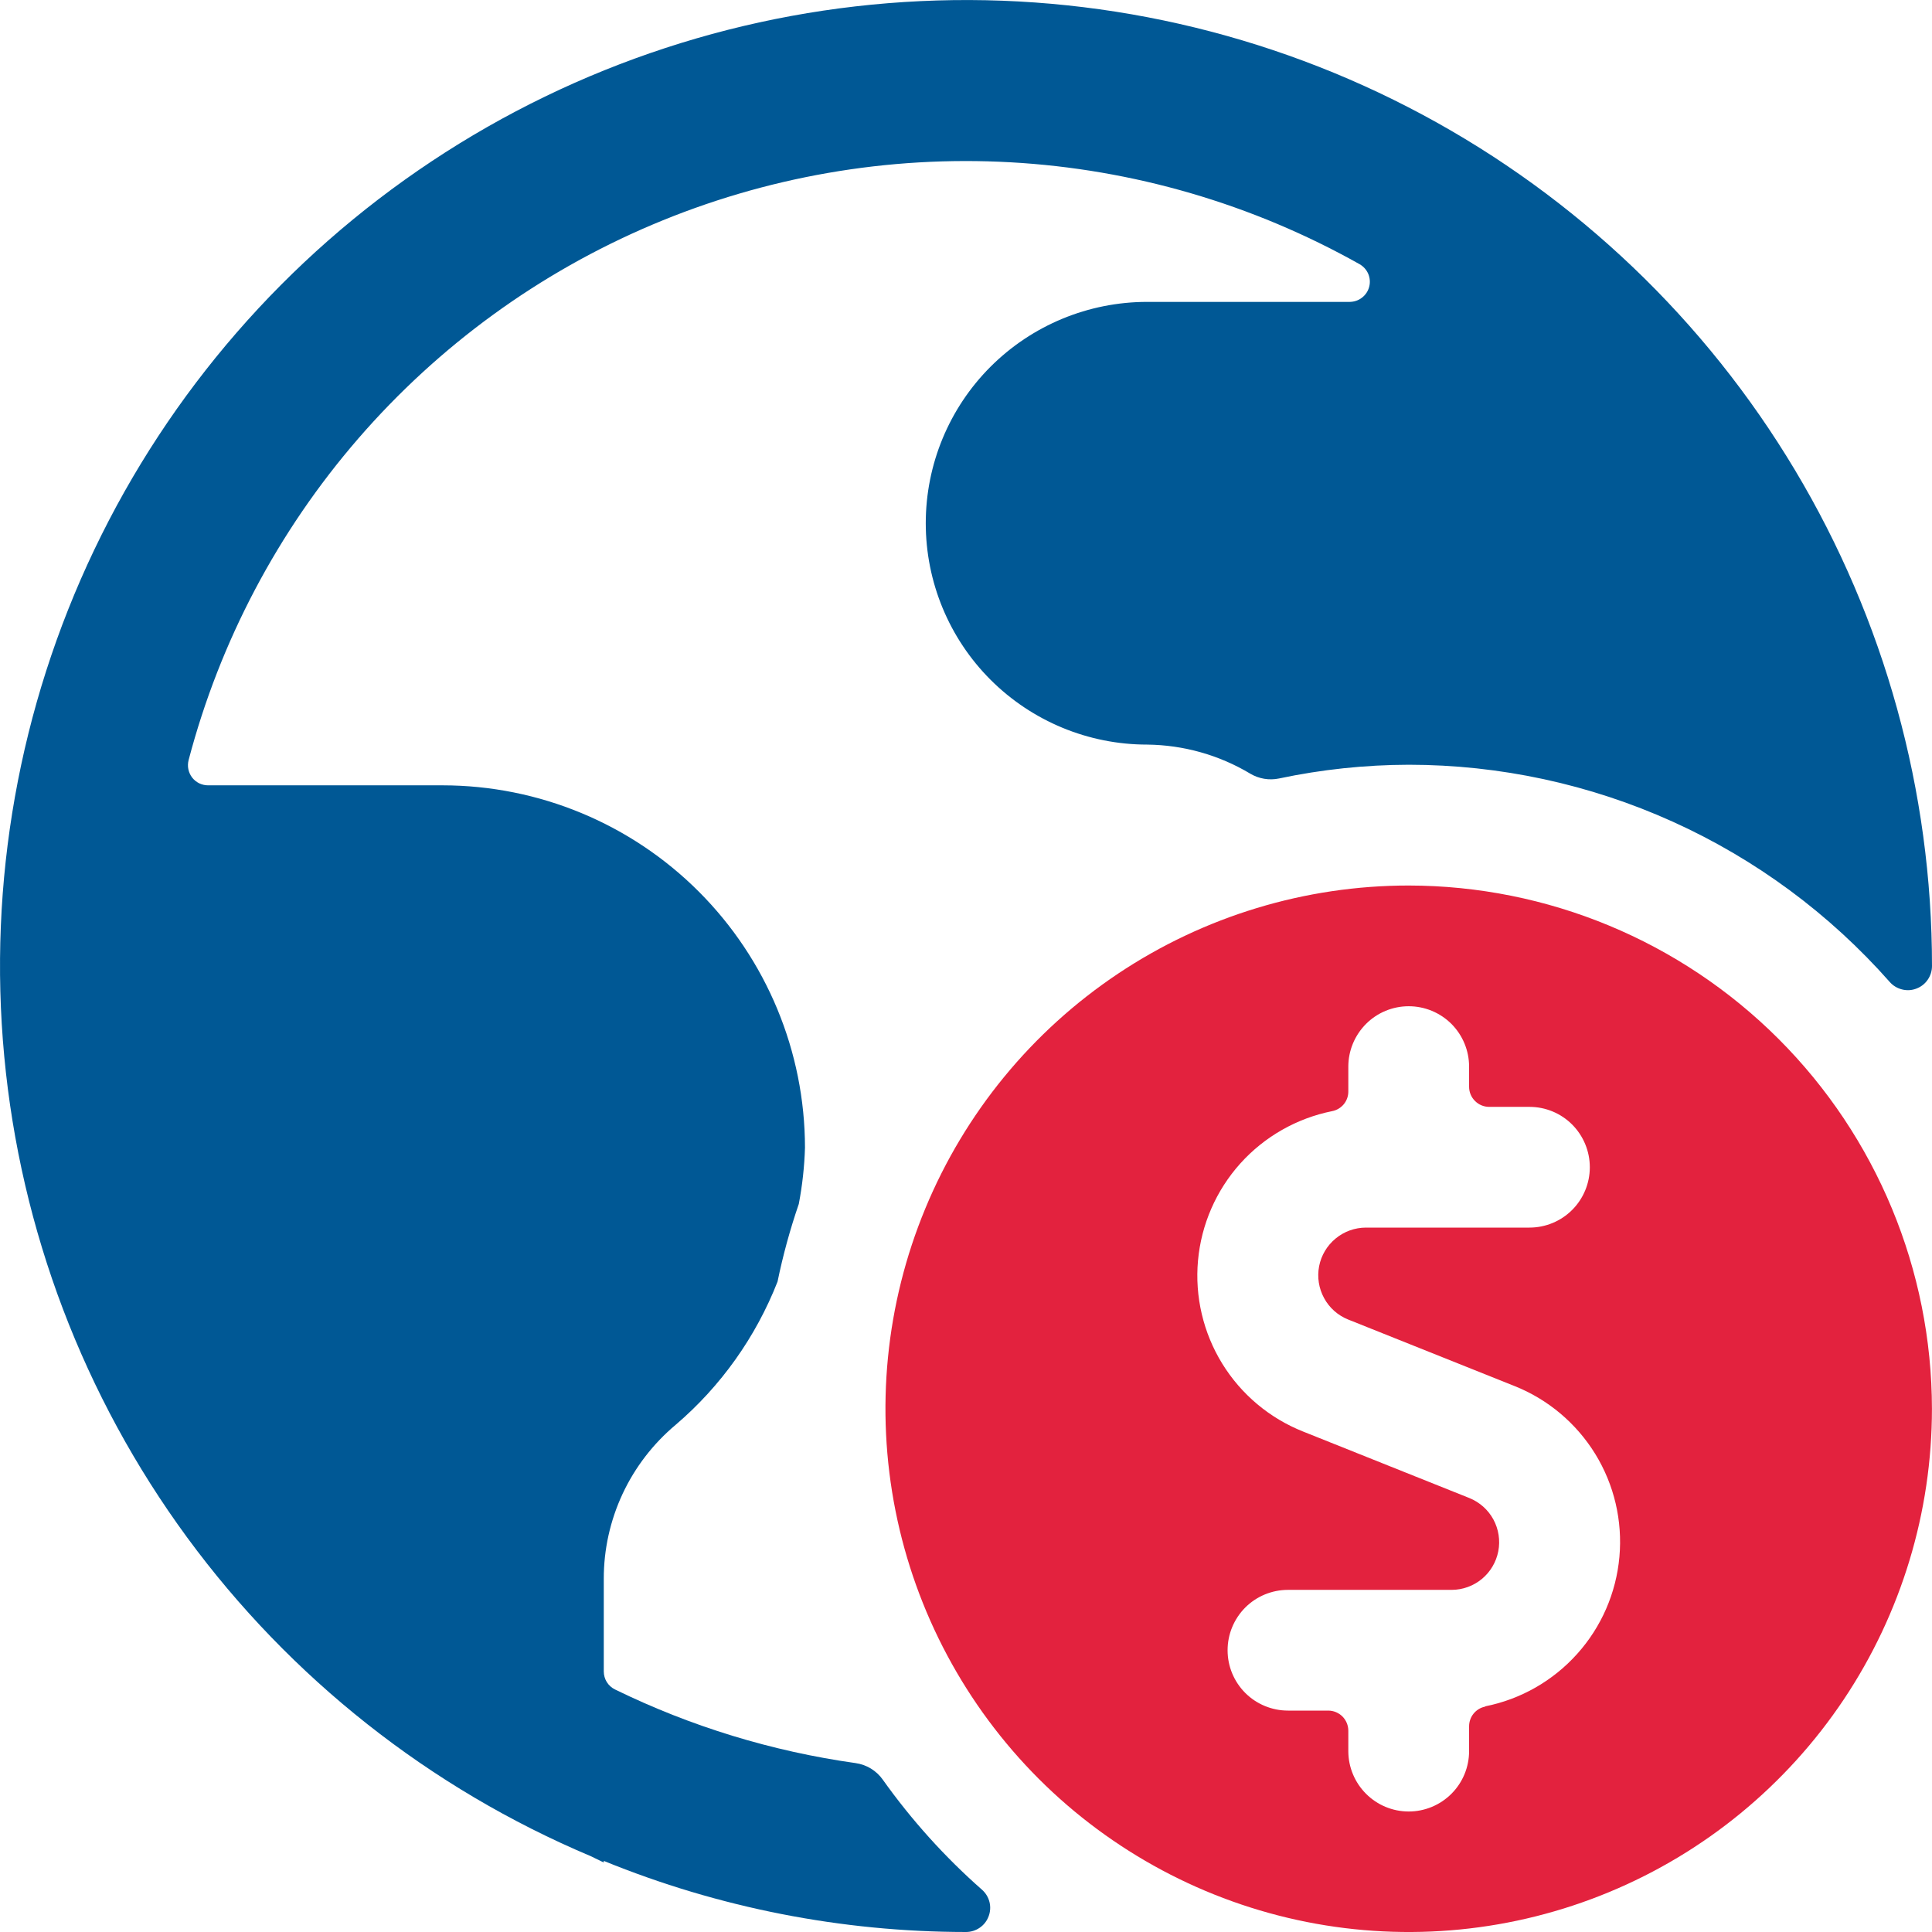 <svg width="35" height="35" viewBox="0 0 35 35" fill="none" xmlns="http://www.w3.org/2000/svg">
<g clip-path="url(#clip0_157_9140)">
<path d="M15.993 32.241C15.936 32.16 15.862 32.091 15.777 32.039C15.692 31.988 15.598 31.954 15.499 31.94C13.986 31.727 12.516 31.278 11.143 30.607C11.082 30.578 11.03 30.531 10.993 30.473C10.957 30.415 10.938 30.348 10.938 30.279V28.602C10.937 28.07 11.054 27.545 11.279 27.062C11.504 26.581 11.832 26.154 12.24 25.812C13.059 25.113 13.693 24.221 14.086 23.218C14.184 22.741 14.313 22.271 14.471 21.811C14.535 21.474 14.573 21.133 14.583 20.79C14.581 19.05 13.889 17.382 12.659 16.152C11.429 14.921 9.761 14.229 8.021 14.227H3.768C3.713 14.227 3.658 14.214 3.608 14.19C3.558 14.165 3.514 14.129 3.48 14.085C3.446 14.04 3.423 13.989 3.412 13.934C3.401 13.88 3.403 13.823 3.417 13.769C3.983 11.618 5.035 9.625 6.491 7.944C7.947 6.263 9.77 4.937 11.818 4.07C13.866 3.203 16.086 2.816 18.307 2.94C20.528 3.064 22.691 3.696 24.63 4.786C24.7 4.826 24.755 4.887 24.787 4.961C24.818 5.035 24.825 5.118 24.804 5.196C24.784 5.274 24.738 5.343 24.674 5.392C24.611 5.442 24.532 5.468 24.452 5.469H20.781C19.718 5.469 18.698 5.891 17.945 6.643C17.193 7.395 16.771 8.415 16.771 9.479C16.771 10.543 17.193 11.563 17.945 12.315C18.698 13.067 19.718 13.489 20.781 13.489C21.441 13.496 22.087 13.678 22.652 14.017C22.808 14.109 22.993 14.14 23.17 14.103C23.943 13.939 24.731 13.856 25.521 13.854C27.17 13.855 28.799 14.206 30.302 14.885C31.805 15.564 33.145 16.555 34.236 17.791C34.295 17.858 34.373 17.904 34.459 17.925C34.545 17.947 34.636 17.941 34.718 17.909C34.801 17.878 34.873 17.822 34.923 17.748C34.973 17.675 35 17.589 35 17.5C35 14.335 34.142 11.23 32.517 8.515C30.892 5.799 28.561 3.575 25.772 2.079C22.984 0.583 19.842 -0.129 16.68 0.02C13.52 0.168 10.458 1.17 7.821 2.921C5.185 4.671 3.072 7.103 1.708 9.959C0.345 12.814 -0.219 15.986 0.077 19.137C0.373 22.288 1.517 25.299 3.389 27.851C5.261 30.402 7.789 32.399 10.706 33.628L10.938 33.741V33.712C13.021 34.562 15.25 34.999 17.5 35C17.589 35 17.675 34.973 17.748 34.923C17.822 34.873 17.878 34.801 17.909 34.718C17.941 34.636 17.947 34.545 17.926 34.459C17.905 34.373 17.858 34.295 17.792 34.236C17.117 33.642 16.514 32.973 15.993 32.241Z" fill="#005895"/>
<path d="M25.52 16.042C23.645 16.042 21.813 16.598 20.254 17.639C18.695 18.681 17.48 20.161 16.763 21.893C16.045 23.625 15.857 25.531 16.223 27.37C16.589 29.209 17.492 30.898 18.817 32.224C20.143 33.549 21.832 34.452 23.671 34.818C25.51 35.184 27.416 34.996 29.148 34.278C30.88 33.561 32.36 32.346 33.402 30.787C34.443 29.228 34.999 27.396 34.999 25.521C34.996 23.008 33.997 20.598 32.22 18.821C30.442 17.044 28.033 16.045 25.52 16.042ZM26.906 30.917C26.823 30.933 26.749 30.978 26.696 31.043C26.643 31.108 26.614 31.19 26.614 31.274V31.723C26.614 32.013 26.499 32.291 26.294 32.496C26.088 32.702 25.81 32.817 25.52 32.817C25.23 32.817 24.952 32.702 24.747 32.496C24.542 32.291 24.426 32.013 24.426 31.723V31.354C24.426 31.257 24.388 31.165 24.32 31.096C24.251 31.028 24.159 30.989 24.062 30.989H23.333C23.043 30.989 22.764 30.874 22.559 30.669C22.354 30.464 22.239 30.186 22.239 29.896C22.239 29.606 22.354 29.328 22.559 29.122C22.764 28.917 23.043 28.802 23.333 28.802H26.297C26.498 28.802 26.692 28.731 26.846 28.604C27 28.476 27.105 28.299 27.143 28.102C27.181 27.906 27.149 27.702 27.054 27.526C26.958 27.35 26.804 27.213 26.618 27.138L23.61 25.935C23 25.693 22.485 25.261 22.141 24.702C21.798 24.144 21.644 23.489 21.703 22.836C21.762 22.183 22.031 21.566 22.469 21.078C22.907 20.591 23.492 20.258 24.135 20.129C24.217 20.113 24.291 20.068 24.345 20.003C24.398 19.938 24.427 19.856 24.426 19.772V19.323C24.426 19.033 24.542 18.755 24.747 18.549C24.952 18.344 25.23 18.229 25.52 18.229C25.81 18.229 26.088 18.344 26.294 18.549C26.499 18.755 26.614 19.033 26.614 19.323V19.688C26.614 19.784 26.652 19.877 26.721 19.945C26.789 20.014 26.882 20.052 26.979 20.052H27.708C27.998 20.052 28.276 20.167 28.481 20.372C28.686 20.578 28.801 20.856 28.801 21.146C28.801 21.436 28.686 21.714 28.481 21.919C28.276 22.124 27.998 22.239 27.708 22.239H24.743C24.543 22.24 24.349 22.31 24.195 22.438C24.04 22.566 23.935 22.743 23.897 22.939C23.859 23.136 23.891 23.34 23.987 23.516C24.082 23.692 24.236 23.829 24.422 23.904L27.431 25.107C28.04 25.348 28.555 25.781 28.899 26.339C29.243 26.898 29.396 27.552 29.337 28.206C29.278 28.859 29.01 29.475 28.571 29.963C28.133 30.451 27.549 30.784 26.906 30.912V30.917Z" fill="#E3223E"/>
</g>
<defs>
<clipPath id="clip0_157_9140">
<rect width="35" height="35" fill="white"/>
</clipPath>
</defs>
</svg>
